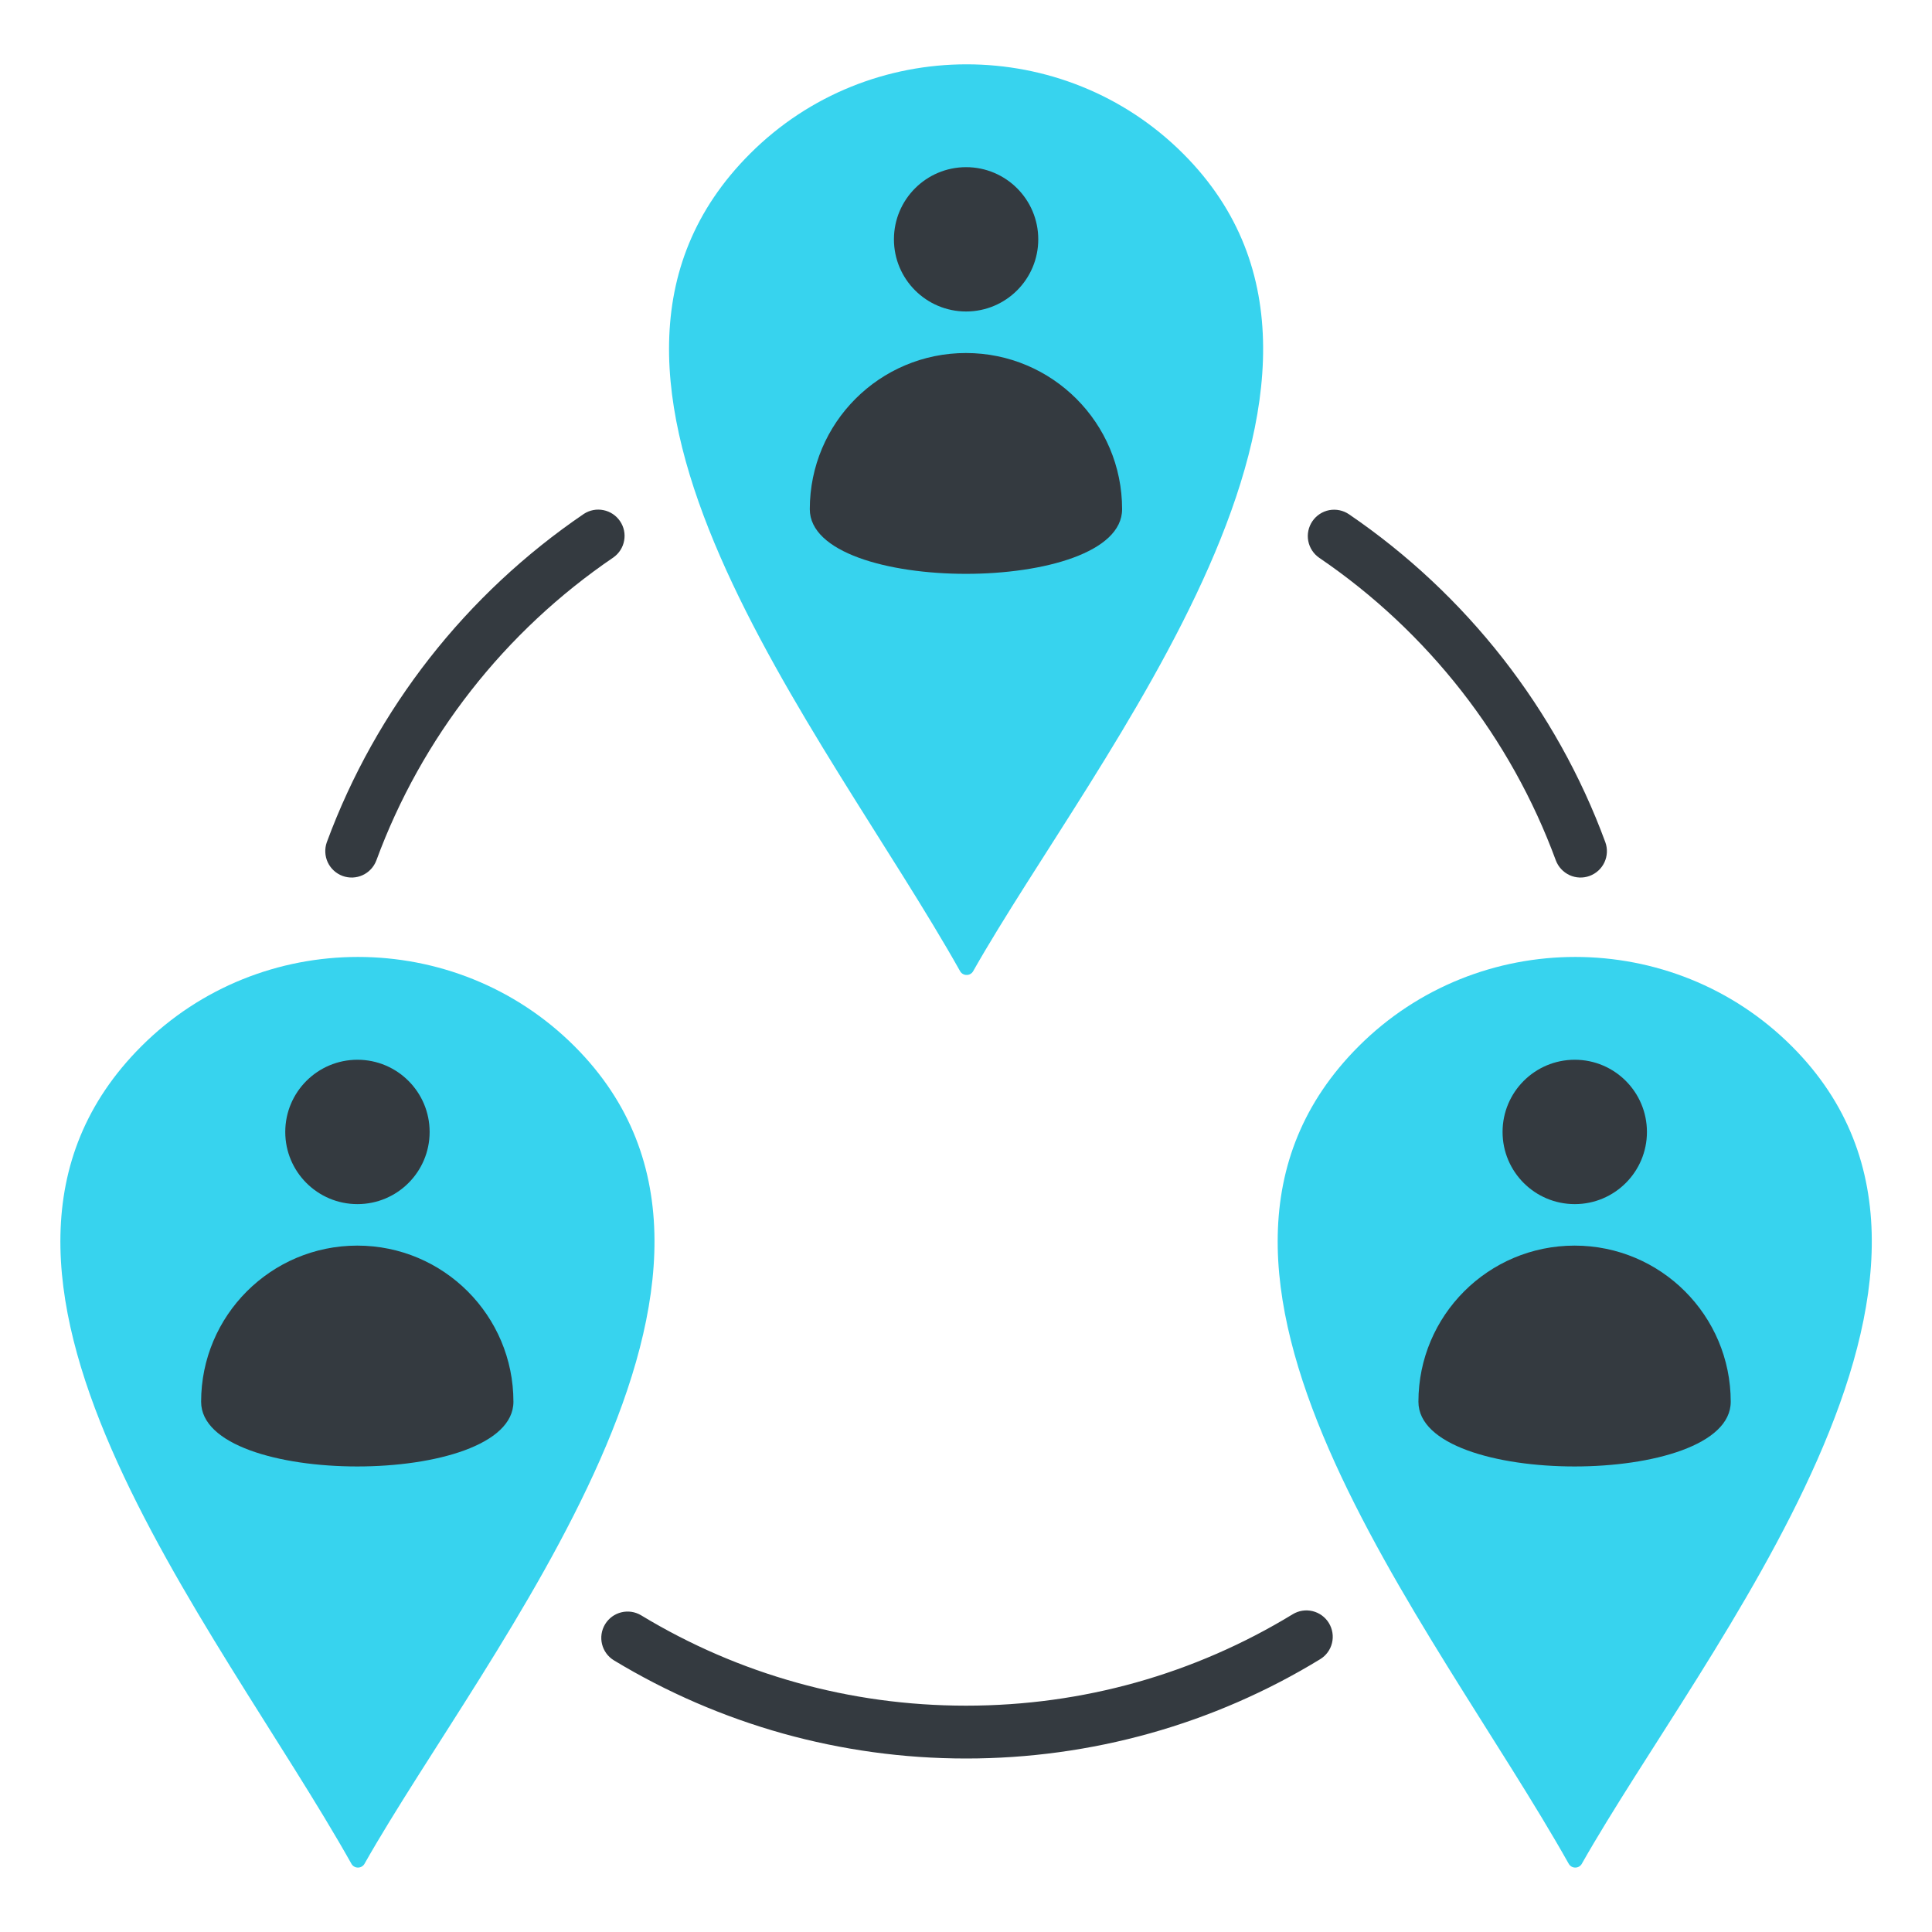 <?xml version="1.0" encoding="UTF-8"?>
<svg xmlns="http://www.w3.org/2000/svg" width="40" height="40" viewBox="0 0 40 40" fill="none">
  <path fill-rule="evenodd" clip-rule="evenodd" d="M27.315 11.55C27.195 11.468 27.113 11.342 27.086 11.2C27.059 11.058 27.09 10.911 27.172 10.791C27.253 10.672 27.379 10.589 27.521 10.562C27.663 10.536 27.811 10.566 27.93 10.648C29.14 11.473 30.214 12.48 31.116 13.633C32.009 14.776 32.729 16.057 33.237 17.438C33.286 17.574 33.279 17.723 33.218 17.854C33.157 17.984 33.047 18.085 32.911 18.135C32.776 18.185 32.627 18.179 32.496 18.119C32.365 18.058 32.263 17.949 32.212 17.814C31.747 16.55 31.087 15.366 30.257 14.304C29.424 13.239 28.432 12.31 27.315 11.55ZM26.763 33.422C26.887 33.346 27.035 33.323 27.176 33.357C27.316 33.391 27.438 33.48 27.513 33.603C27.588 33.727 27.612 33.875 27.578 34.016C27.544 34.157 27.455 34.278 27.331 34.353C26.234 35.023 25.05 35.539 23.812 35.886C22.572 36.233 21.29 36.408 20.002 36.408C18.694 36.408 17.424 36.228 16.215 35.892C14.984 35.548 13.805 35.038 12.711 34.376C12.454 34.22 12.372 33.885 12.528 33.628C12.684 33.371 13.018 33.289 13.275 33.444C14.284 34.055 15.37 34.525 16.506 34.84C17.614 35.149 18.787 35.314 20.002 35.314C21.223 35.314 22.402 35.147 23.517 34.835C24.659 34.515 25.751 34.039 26.763 33.422ZM7.792 17.814C7.741 17.949 7.639 18.059 7.508 18.119C7.377 18.179 7.228 18.185 7.092 18.135C6.957 18.085 6.847 17.984 6.786 17.854C6.725 17.723 6.718 17.574 6.766 17.438C7.276 16.054 7.998 14.771 8.893 13.627C9.797 12.472 10.876 11.464 12.089 10.639C12.209 10.561 12.354 10.533 12.494 10.562C12.634 10.59 12.757 10.672 12.837 10.79C12.918 10.908 12.948 11.053 12.922 11.193C12.897 11.334 12.817 11.458 12.7 11.541C11.581 12.302 10.586 13.232 9.752 14.298C8.92 15.361 8.258 16.547 7.792 17.814Z" fill="#343A40"></path>
  <path fill-rule="evenodd" clip-rule="evenodd" d="M32.478 38.586C29.685 33.613 23.479 26.313 28.13 21.662C30.596 19.196 34.632 19.196 37.098 21.662C41.794 26.358 35.265 34.143 32.75 38.587C32.737 38.611 32.717 38.631 32.693 38.645C32.669 38.659 32.642 38.666 32.614 38.666C32.586 38.666 32.559 38.659 32.535 38.645C32.511 38.631 32.492 38.611 32.478 38.586Z" fill="#37D3EE"></path>
  <path fill-rule="evenodd" clip-rule="evenodd" d="M31.109 23.436C31.109 24.261 31.778 24.93 32.604 24.93C33.429 24.93 34.098 24.261 34.098 23.436C34.098 22.61 33.429 21.941 32.604 21.941C31.778 21.941 31.109 22.61 31.109 23.436Z" fill="#343A40"></path>
  <path fill-rule="evenodd" clip-rule="evenodd" d="M35.833 29.022C35.833 30.808 29.367 30.808 29.367 29.022C29.367 27.236 30.815 25.789 32.6 25.789C34.386 25.789 35.833 27.237 35.833 29.022Z" fill="#343A40"></path>
  <path fill-rule="evenodd" clip-rule="evenodd" d="M19.877 20.106C17.084 15.132 10.877 7.833 15.529 3.182C17.995 0.715 22.03 0.715 24.496 3.182C29.192 7.878 22.664 15.662 20.149 20.106C20.135 20.131 20.116 20.151 20.091 20.165C20.067 20.179 20.04 20.186 20.012 20.185C19.985 20.186 19.957 20.178 19.933 20.164C19.91 20.15 19.89 20.13 19.877 20.106Z" fill="#37D3EE"></path>
  <path fill-rule="evenodd" clip-rule="evenodd" d="M18.508 4.955C18.508 5.78 19.177 6.449 20.002 6.449C20.827 6.449 21.496 5.78 21.496 4.955C21.496 4.13 20.827 3.461 20.002 3.461C19.177 3.461 18.508 4.13 18.508 4.955Z" fill="#343A40"></path>
  <path fill-rule="evenodd" clip-rule="evenodd" d="M23.232 10.542C23.232 12.327 16.766 12.327 16.766 10.542C16.766 8.756 18.213 7.309 19.999 7.309C21.784 7.309 23.232 8.756 23.232 10.542Z" fill="#343A40"></path>
  <path fill-rule="evenodd" clip-rule="evenodd" d="M7.275 38.586C4.482 33.613 -1.724 26.313 2.927 21.662C5.393 19.196 9.429 19.196 11.895 21.662C16.591 26.358 10.062 34.143 7.547 38.587C7.534 38.611 7.514 38.631 7.49 38.645C7.466 38.659 7.439 38.666 7.411 38.666C7.383 38.666 7.356 38.659 7.332 38.645C7.308 38.631 7.288 38.611 7.275 38.586Z" fill="#37D3EE"></path>
  <path fill-rule="evenodd" clip-rule="evenodd" d="M5.906 23.436C5.906 24.261 6.575 24.93 7.401 24.93C8.226 24.93 8.895 24.261 8.895 23.436C8.895 22.61 8.226 21.941 7.401 21.941C6.575 21.941 5.906 22.61 5.906 23.436Z" fill="#343A40"></path>
  <path fill-rule="evenodd" clip-rule="evenodd" d="M10.63 29.022C10.63 30.808 4.164 30.808 4.164 29.022C4.164 27.236 5.612 25.789 7.397 25.789C9.183 25.789 10.63 27.237 10.63 29.022Z" fill="#343A40"></path>
</svg>
